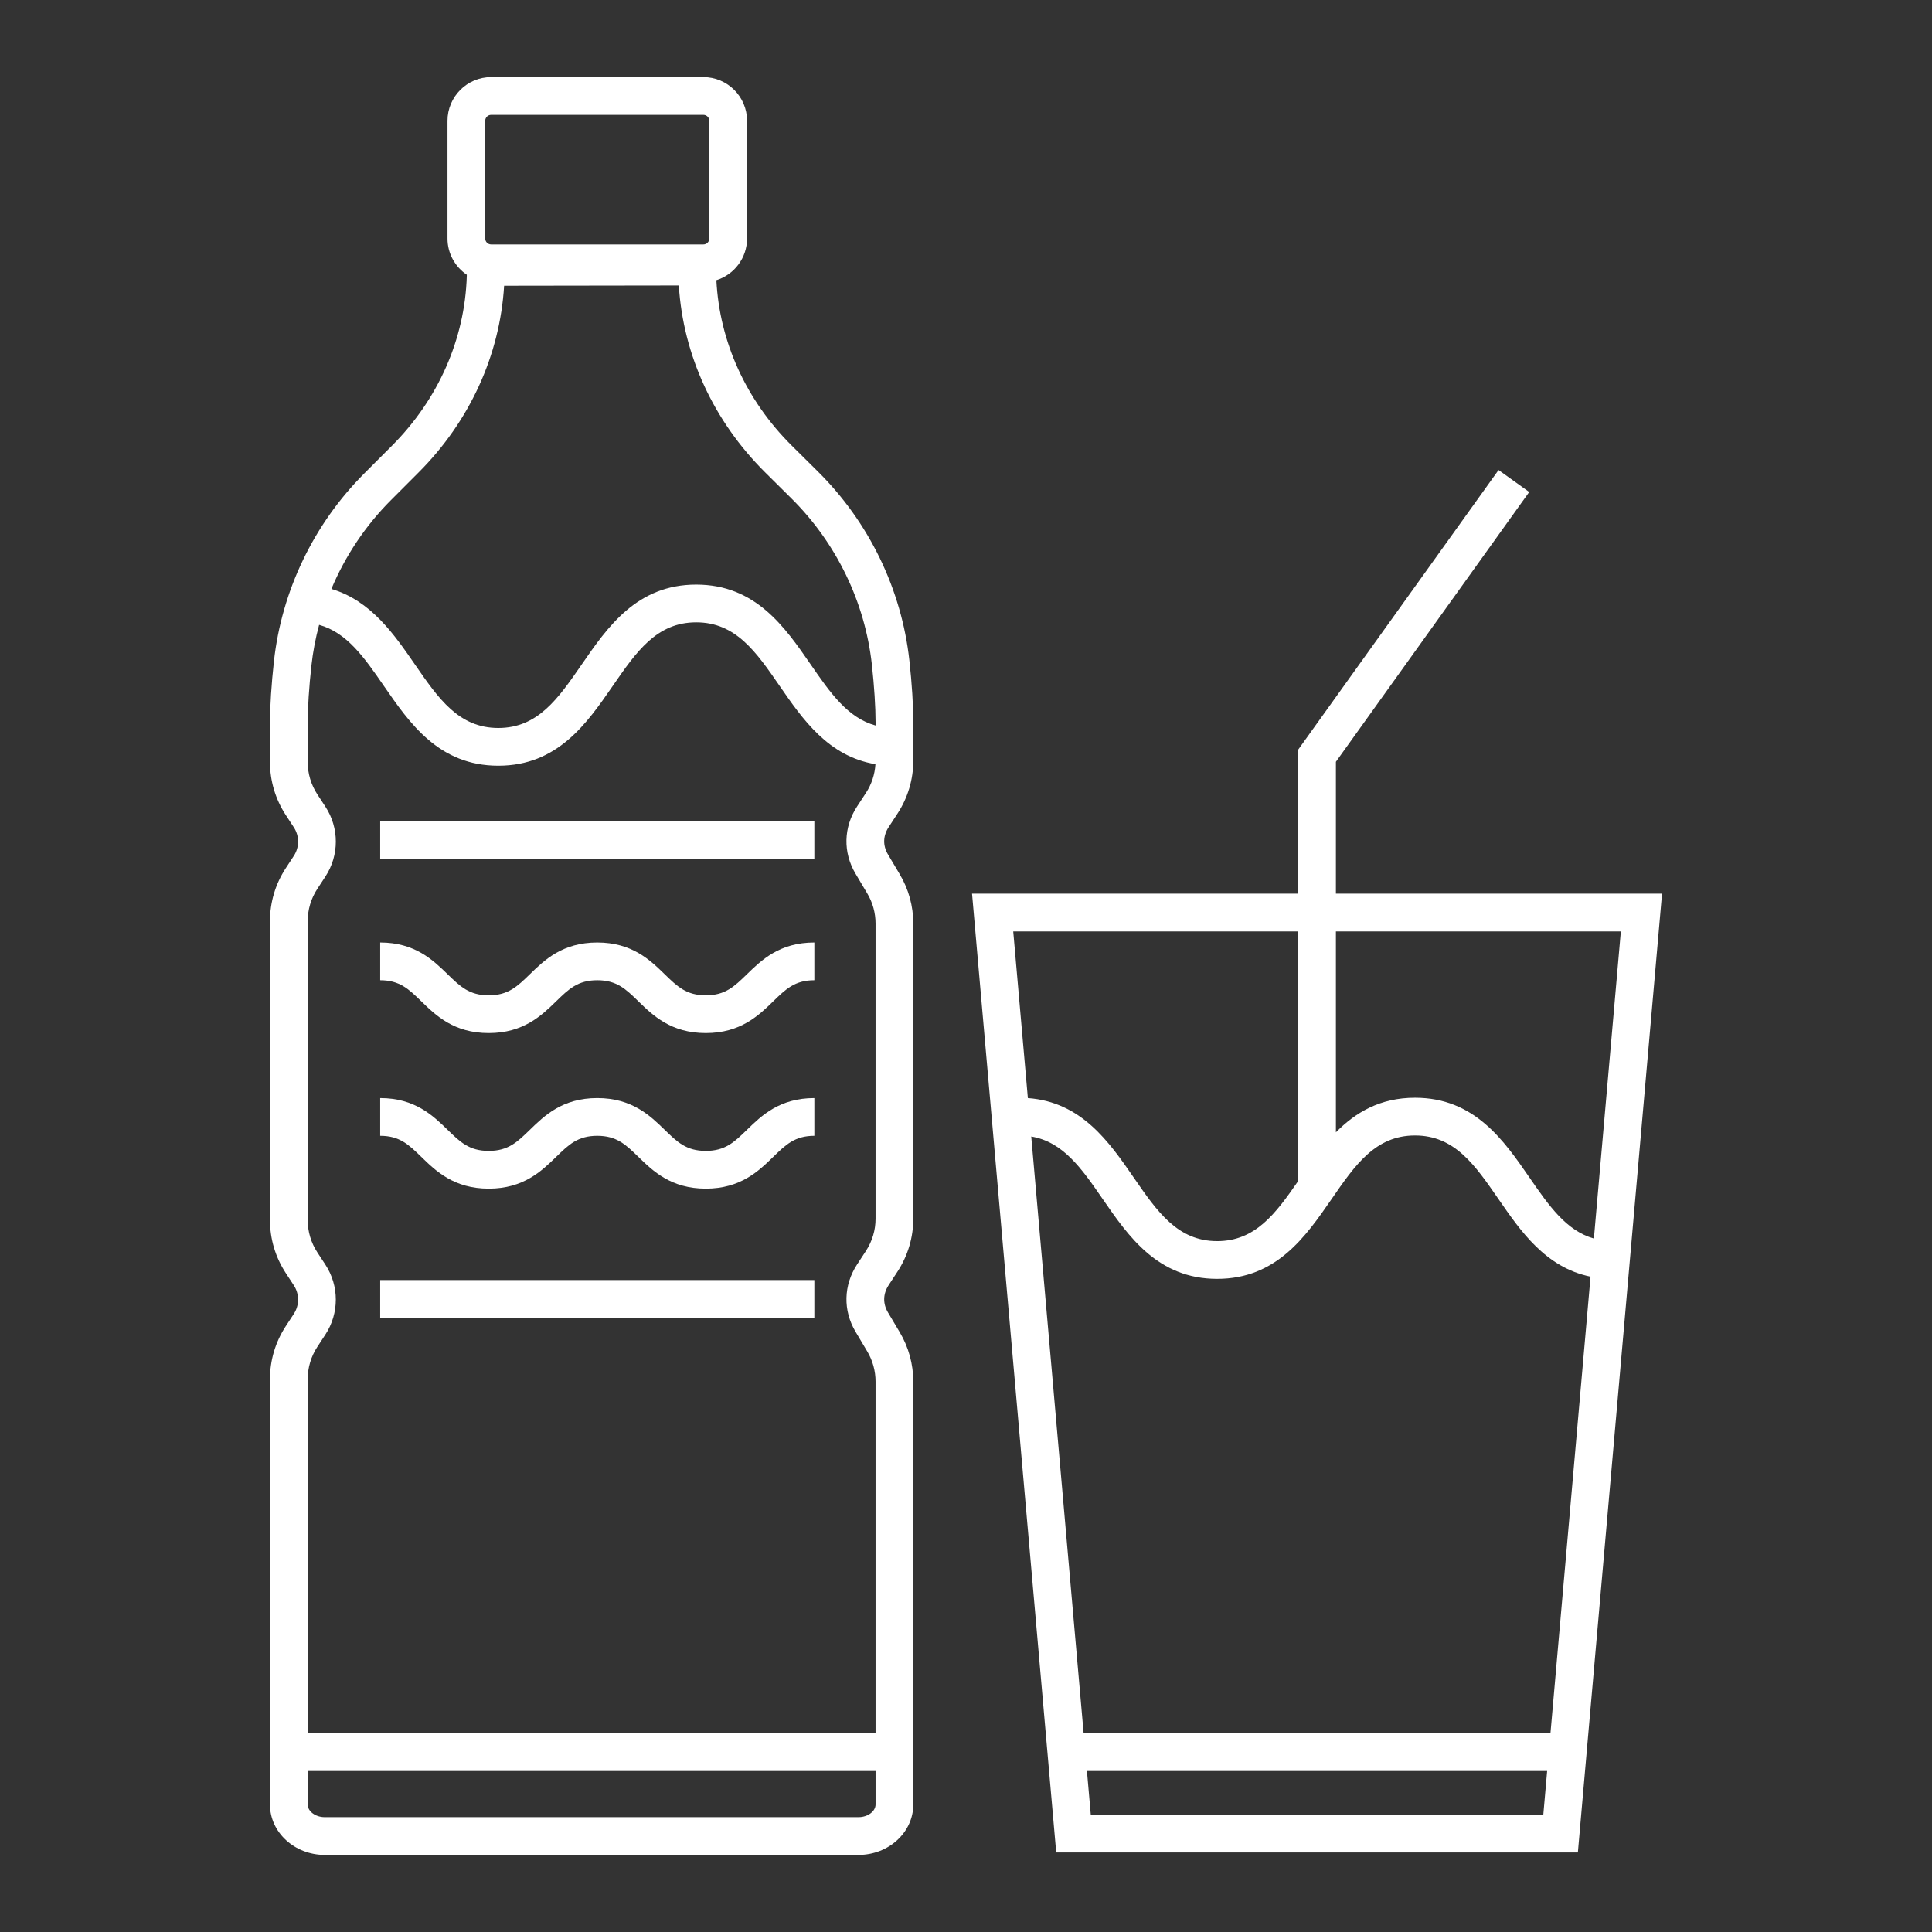 <?xml version="1.0" ?>

<!DOCTYPE svg  PUBLIC '-//W3C//DTD SVG 1.1//EN'  'http://www.w3.org/Graphics/SVG/1.1/DTD/svg11.dtd'>

<!-- Uploaded to: SVG Repo, www.svgrepo.com, Generator: SVG Repo Mixer Tools -->
<svg fill="#FFFFFF" width="800px" height="800px" viewBox="0 0 512 512" enable-background="new 0 0 512 512" id="Drink_x5F_water" version="1.1" xml:space="preserve" xmlns="http://www.w3.org/2000/svg" xmlns:xlink="http://www.w3.org/1999/xlink">

<rect x="0" y="0" width="512" height="512" fill="#333333" stroke="none"/>

<g>

<g>

<path d="M75.721,351.471c-2.732,4.178-4.177,9.025-4.177,14.019l-0.001,112.731c0,7.36,6.515,13.349,14.521,13.349h141.448    c8.007,0,14.521-5.988,14.521-13.349V366.132c0-4.605-1.244-9.132-3.598-13.088l-3.109-5.229c-1.4-2.355-1.335-4.931,0.186-7.254    l2.344-3.583c2.733-4.18,4.178-9.026,4.178-14.019v-78.202c0-4.623-1.248-9.151-3.6-13.081l-3.109-5.239    c-1.4-2.354-1.335-4.927,0.188-7.251l2.345-3.588c2.732-4.182,4.177-9.028,4.177-14.015v-10.218c0-4.429-0.368-10.23-1.038-16.341    c-2.077-18.847-10.684-36.623-24.235-50.054l-6.928-6.866c-12.101-12.006-19.155-27.525-19.985-43.849    c4.704-1.47,8.127-5.867,8.127-11.049V32.004c0-6.382-5.191-11.573-11.573-11.573h-56.238c-6.382,0-11.573,5.191-11.573,11.573    v31.203c0,3.994,2.035,7.522,5.121,9.604c-0.002,0.092-0.002,0.184-0.004,0.276l-0.002,0.079    c-0.508,16.697-7.555,32.666-19.844,44.965l-7.308,7.317c-13.397,13.398-21.907,31.093-23.962,49.819    c-0.666,6.009-1.049,11.985-1.049,16.396v10.29c0,4.979,1.442,9.826,4.18,14.029l2.148,3.278c1.501,2.294,1.501,5.257,0.002,7.549    l-2.153,3.286c-2.732,4.182-4.177,9.028-4.177,14.014l0.001,79.223c0,4.993,1.444,9.841,4.177,14.02l2.149,3.285    c1.5,2.293,1.5,5.256,0.001,7.549L75.721,351.471z M86.239,335.162l-2.149-3.285c-1.666-2.547-2.546-5.501-2.546-8.545    l-0.001-79.223c0-3.038,0.881-5.993,2.545-8.539l2.15-3.282c3.679-5.62,3.679-12.884-0.002-18.506l-2.141-3.269    c-1.67-2.563-2.553-5.524-2.553-8.561v-10.29c0-4.06,0.36-9.633,0.988-15.299c0.4-3.648,1.095-7.248,2.037-10.776    c7.393,2.052,11.986,8.682,17.156,16.174c6.843,9.918,14.6,21.16,30.333,21.16c15.735,0,23.492-11.241,30.336-21.16    c6.235-9.036,11.62-16.84,22.106-16.84c10.485,0,15.87,7.804,22.105,16.84c6.085,8.819,12.898,18.678,25.395,20.756    c-0.161,2.708-1.019,5.321-2.514,7.609l-2.342,3.584c-3.619,5.524-3.773,12.194-0.415,17.835l3.115,5.249    c1.433,2.395,2.189,5.147,2.189,7.962v78.202c0,3.043-0.881,5.997-2.547,8.545l-2.343,3.582    c-3.615,5.525-3.77,12.193-0.413,17.839l3.11,5.23c1.435,2.411,2.192,5.17,2.192,7.977v93.198H81.543l0.001-93.841    c0-3.044,0.88-5.998,2.545-8.544l2.15-3.285C89.913,348.041,89.913,340.781,86.239,335.162z M227.513,481.569H86.064    c-2.451,0-4.521-1.534-4.521-3.349v-8.891h150.491v8.891C232.034,480.035,229.964,481.569,227.513,481.569z M128.59,32.004    c0-0.868,0.706-1.573,1.573-1.573h56.238c0.867,0,1.573,0.705,1.573,1.573v31.203c0,0.868-0.706,1.573-1.573,1.573h-56.238    c-0.867,0-1.573-0.705-1.573-1.573V32.004z M103.627,132.518l7.31-7.319c13.536-13.548,21.529-31.03,22.66-49.479l46.295-0.067    c1.155,18.474,9.231,35.991,22.9,49.553l6.93,6.868c11.931,11.824,19.508,27.467,21.334,44.043    c0.622,5.674,0.979,11.231,0.979,15.249v0.9c-7.417-2.038-12.02-8.678-17.198-16.184c-6.844-9.918-14.601-21.16-30.336-21.16    s-23.493,11.242-30.337,21.161c-6.235,9.035-11.62,16.839-22.105,16.839c-10.484,0-15.868-7.804-22.103-16.839    c-5.534-8.022-11.669-16.907-22.135-20.013C91.493,147.336,96.844,139.301,103.627,132.518z"/>

<rect height="10" width="115.055" x="100.755" y="217.672"/>

<rect height="10" width="115.055" x="100.755" y="339.229"/>

<path d="M279.907,490.917h138.245l22.305-254.081h-86.428v-34.954l51.229-71.496l-8.129-5.824l-53.1,74.107v38.167h-86.427    L279.907,490.917z M289.067,480.917l-1.017-11.587H410.01l-1.018,11.587H289.067z M410.887,459.33H287.172L273.29,301.188    c8.46,1.416,13.363,8.49,18.935,16.564c6.843,9.918,14.6,21.16,30.333,21.16c15.735,0,23.492-11.241,30.336-21.16    c6.235-9.035,11.62-16.84,22.105-16.84c10.486,0,15.871,7.805,22.106,16.84c5.923,8.584,12.533,18.153,24.404,20.574    L410.887,459.33z M429.541,246.836l-7.145,81.387c-7.337-2.083-11.913-8.689-17.061-16.149    c-6.844-9.919-14.602-21.161-30.337-21.161c-9.284,0-15.79,3.915-20.97,9.161v-53.237H429.541z M344.029,312.989    c-5.973,8.639-11.344,15.923-21.472,15.923c-10.484,0-15.868-7.803-22.103-16.839c-6.504-9.428-13.84-20.043-28.06-21.071    l-3.877-44.166h75.511V312.989z"/>

<path d="M129.518,273.77c9.223,0,14.017-4.667,17.869-8.417c3.328-3.241,5.733-5.583,10.892-5.583    c5.16,0,7.565,2.342,10.896,5.584c3.853,3.75,8.647,8.416,17.87,8.416s14.018-4.666,17.87-8.416    c3.33-3.242,5.735-5.584,10.896-5.584v-9.999c-9.223,0-14.018,4.667-17.87,8.417c-3.33,3.24-5.735,5.582-10.896,5.582    s-7.565-2.342-10.896-5.582c-3.853-3.75-8.647-8.417-17.87-8.417c-9.222,0-14.016,4.667-17.867,8.417    c-3.33,3.24-5.735,5.582-10.894,5.582c-5.159,0-7.564-2.342-10.895-5.582c-3.852-3.75-8.646-8.417-17.868-8.417v9.999    c5.158,0,7.563,2.342,10.894,5.583C115.5,269.103,120.295,273.77,129.518,273.77z"/>

<path d="M129.518,315c9.223,0,14.017-4.668,17.869-8.418c3.328-3.24,5.733-5.582,10.892-5.582c5.16,0,7.565,2.342,10.896,5.582    c3.853,3.75,8.647,8.418,17.87,8.418s14.018-4.668,17.87-8.418c3.33-3.24,5.735-5.582,10.896-5.582v-10    c-9.223,0-14.018,4.666-17.87,8.416c-3.33,3.242-5.735,5.584-10.896,5.584s-7.565-2.342-10.896-5.584    c-3.853-3.75-8.647-8.416-17.87-8.416c-9.222,0-14.016,4.666-17.867,8.417c-3.33,3.241-5.735,5.583-10.894,5.583    c-5.159,0-7.564-2.342-10.895-5.584c-3.852-3.75-8.646-8.416-17.868-8.416v10c5.158,0,7.563,2.342,10.894,5.582    C115.5,310.332,120.295,315,129.518,315z"/>

</g>

</g>

</svg>